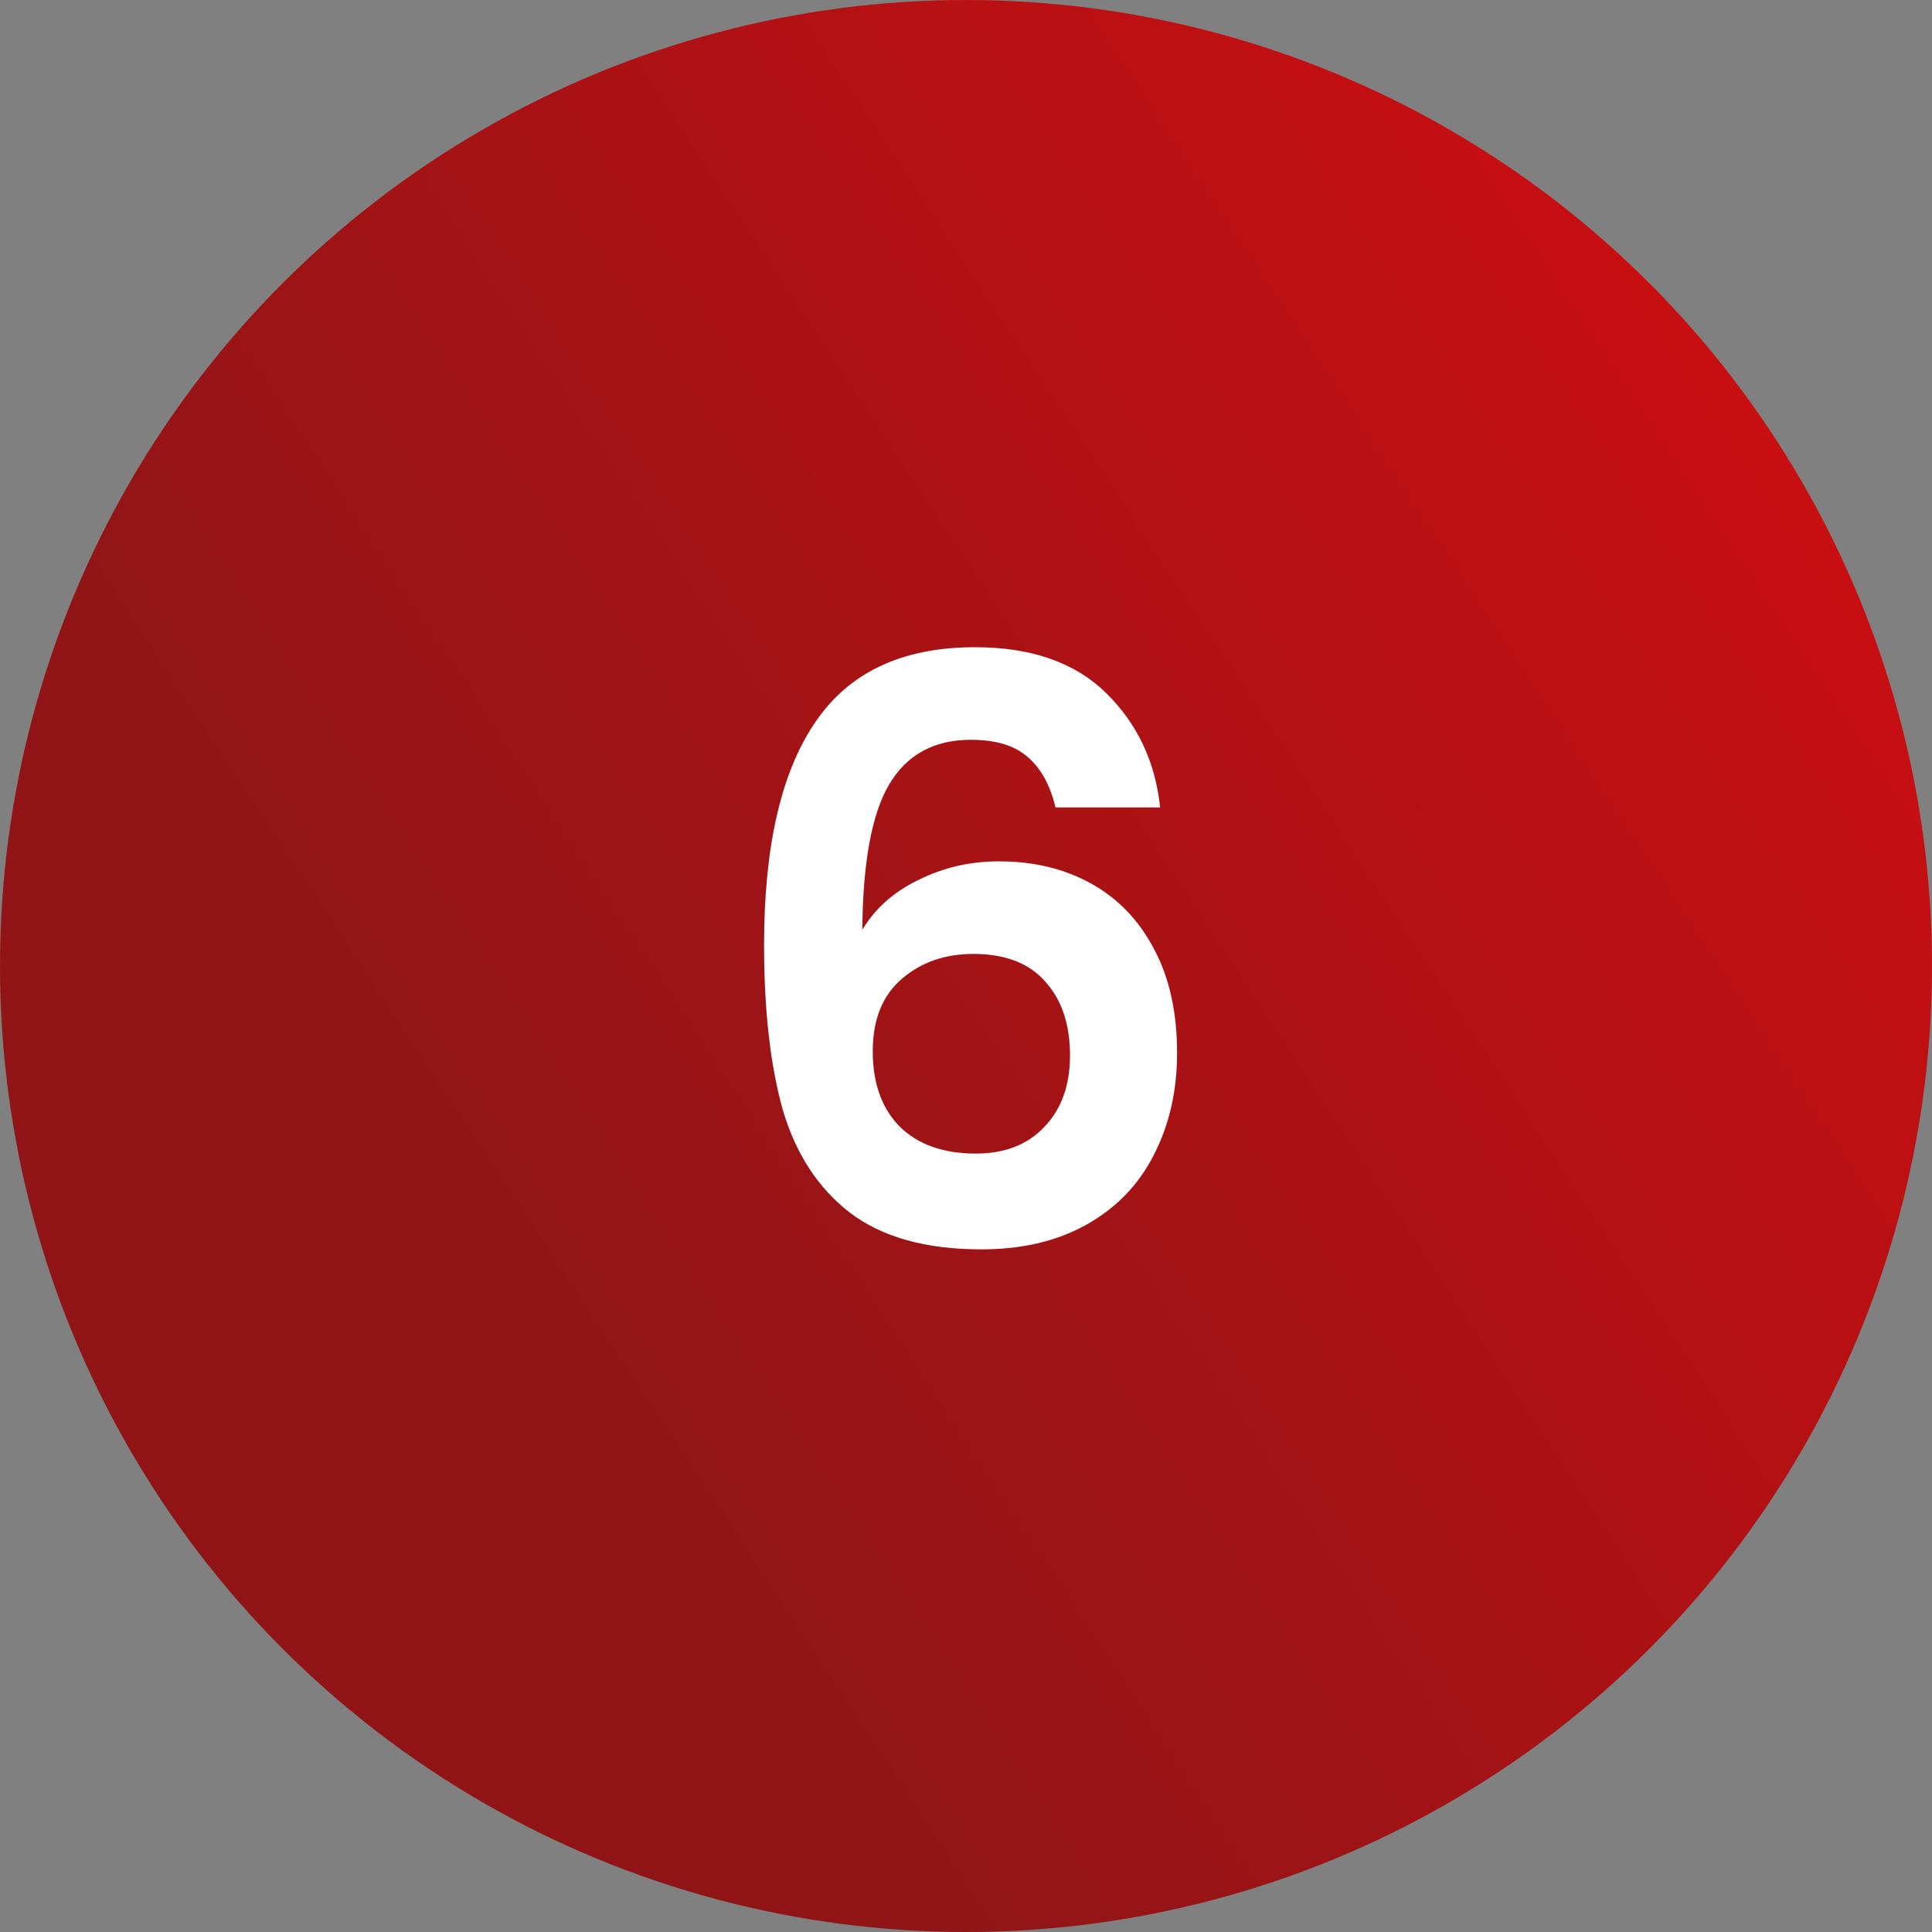 <svg xmlns="http://www.w3.org/2000/svg" width="48" height="48" viewBox="0 0 48 48" fill="none"><rect x="0" y="0" width="48" height="48" fill="#808080" stroke="none"/><circle cx="24" cy="24" r="24" fill="url(#paint0_linear_1088_4319)"></circle><path d="M26.224 20.06C26.09 19.5 25.857 19.08 25.523 18.8C25.203 18.52 24.737 18.38 24.123 18.38C23.203 18.38 22.523 18.753 22.084 19.5C21.657 20.233 21.437 21.433 21.424 23.1C21.744 22.567 22.21 22.153 22.823 21.86C23.437 21.553 24.104 21.4 24.823 21.4C25.69 21.4 26.457 21.587 27.123 21.96C27.79 22.333 28.31 22.88 28.683 23.6C29.057 24.307 29.244 25.16 29.244 26.16C29.244 27.107 29.05 27.953 28.663 28.7C28.29 29.433 27.737 30.007 27.003 30.42C26.27 30.833 25.397 31.04 24.384 31.04C22.997 31.04 21.904 30.733 21.104 30.12C20.317 29.507 19.764 28.653 19.444 27.56C19.137 26.453 18.983 25.093 18.983 23.48C18.983 21.04 19.404 19.2 20.244 17.96C21.084 16.707 22.41 16.08 24.224 16.08C25.623 16.08 26.71 16.46 27.483 17.22C28.257 17.98 28.703 18.927 28.823 20.06H26.224ZM24.183 23.7C23.477 23.7 22.884 23.907 22.404 24.32C21.924 24.733 21.683 25.333 21.683 26.12C21.683 26.907 21.904 27.527 22.343 27.98C22.797 28.433 23.43 28.66 24.244 28.66C24.963 28.66 25.53 28.44 25.944 28C26.37 27.56 26.584 26.967 26.584 26.22C26.584 25.447 26.377 24.833 25.963 24.38C25.564 23.927 24.97 23.7 24.183 23.7Z" fill="white"></path><defs><linearGradient id="paint0_linear_1088_4319" x1="41.657" y1="1.121" x2="8.097" y2="23.266" gradientUnits="userSpaceOnUse"><stop stop-color="#CD0E11"></stop><stop offset="1" stop-color="#911517"></stop></linearGradient></defs></svg>